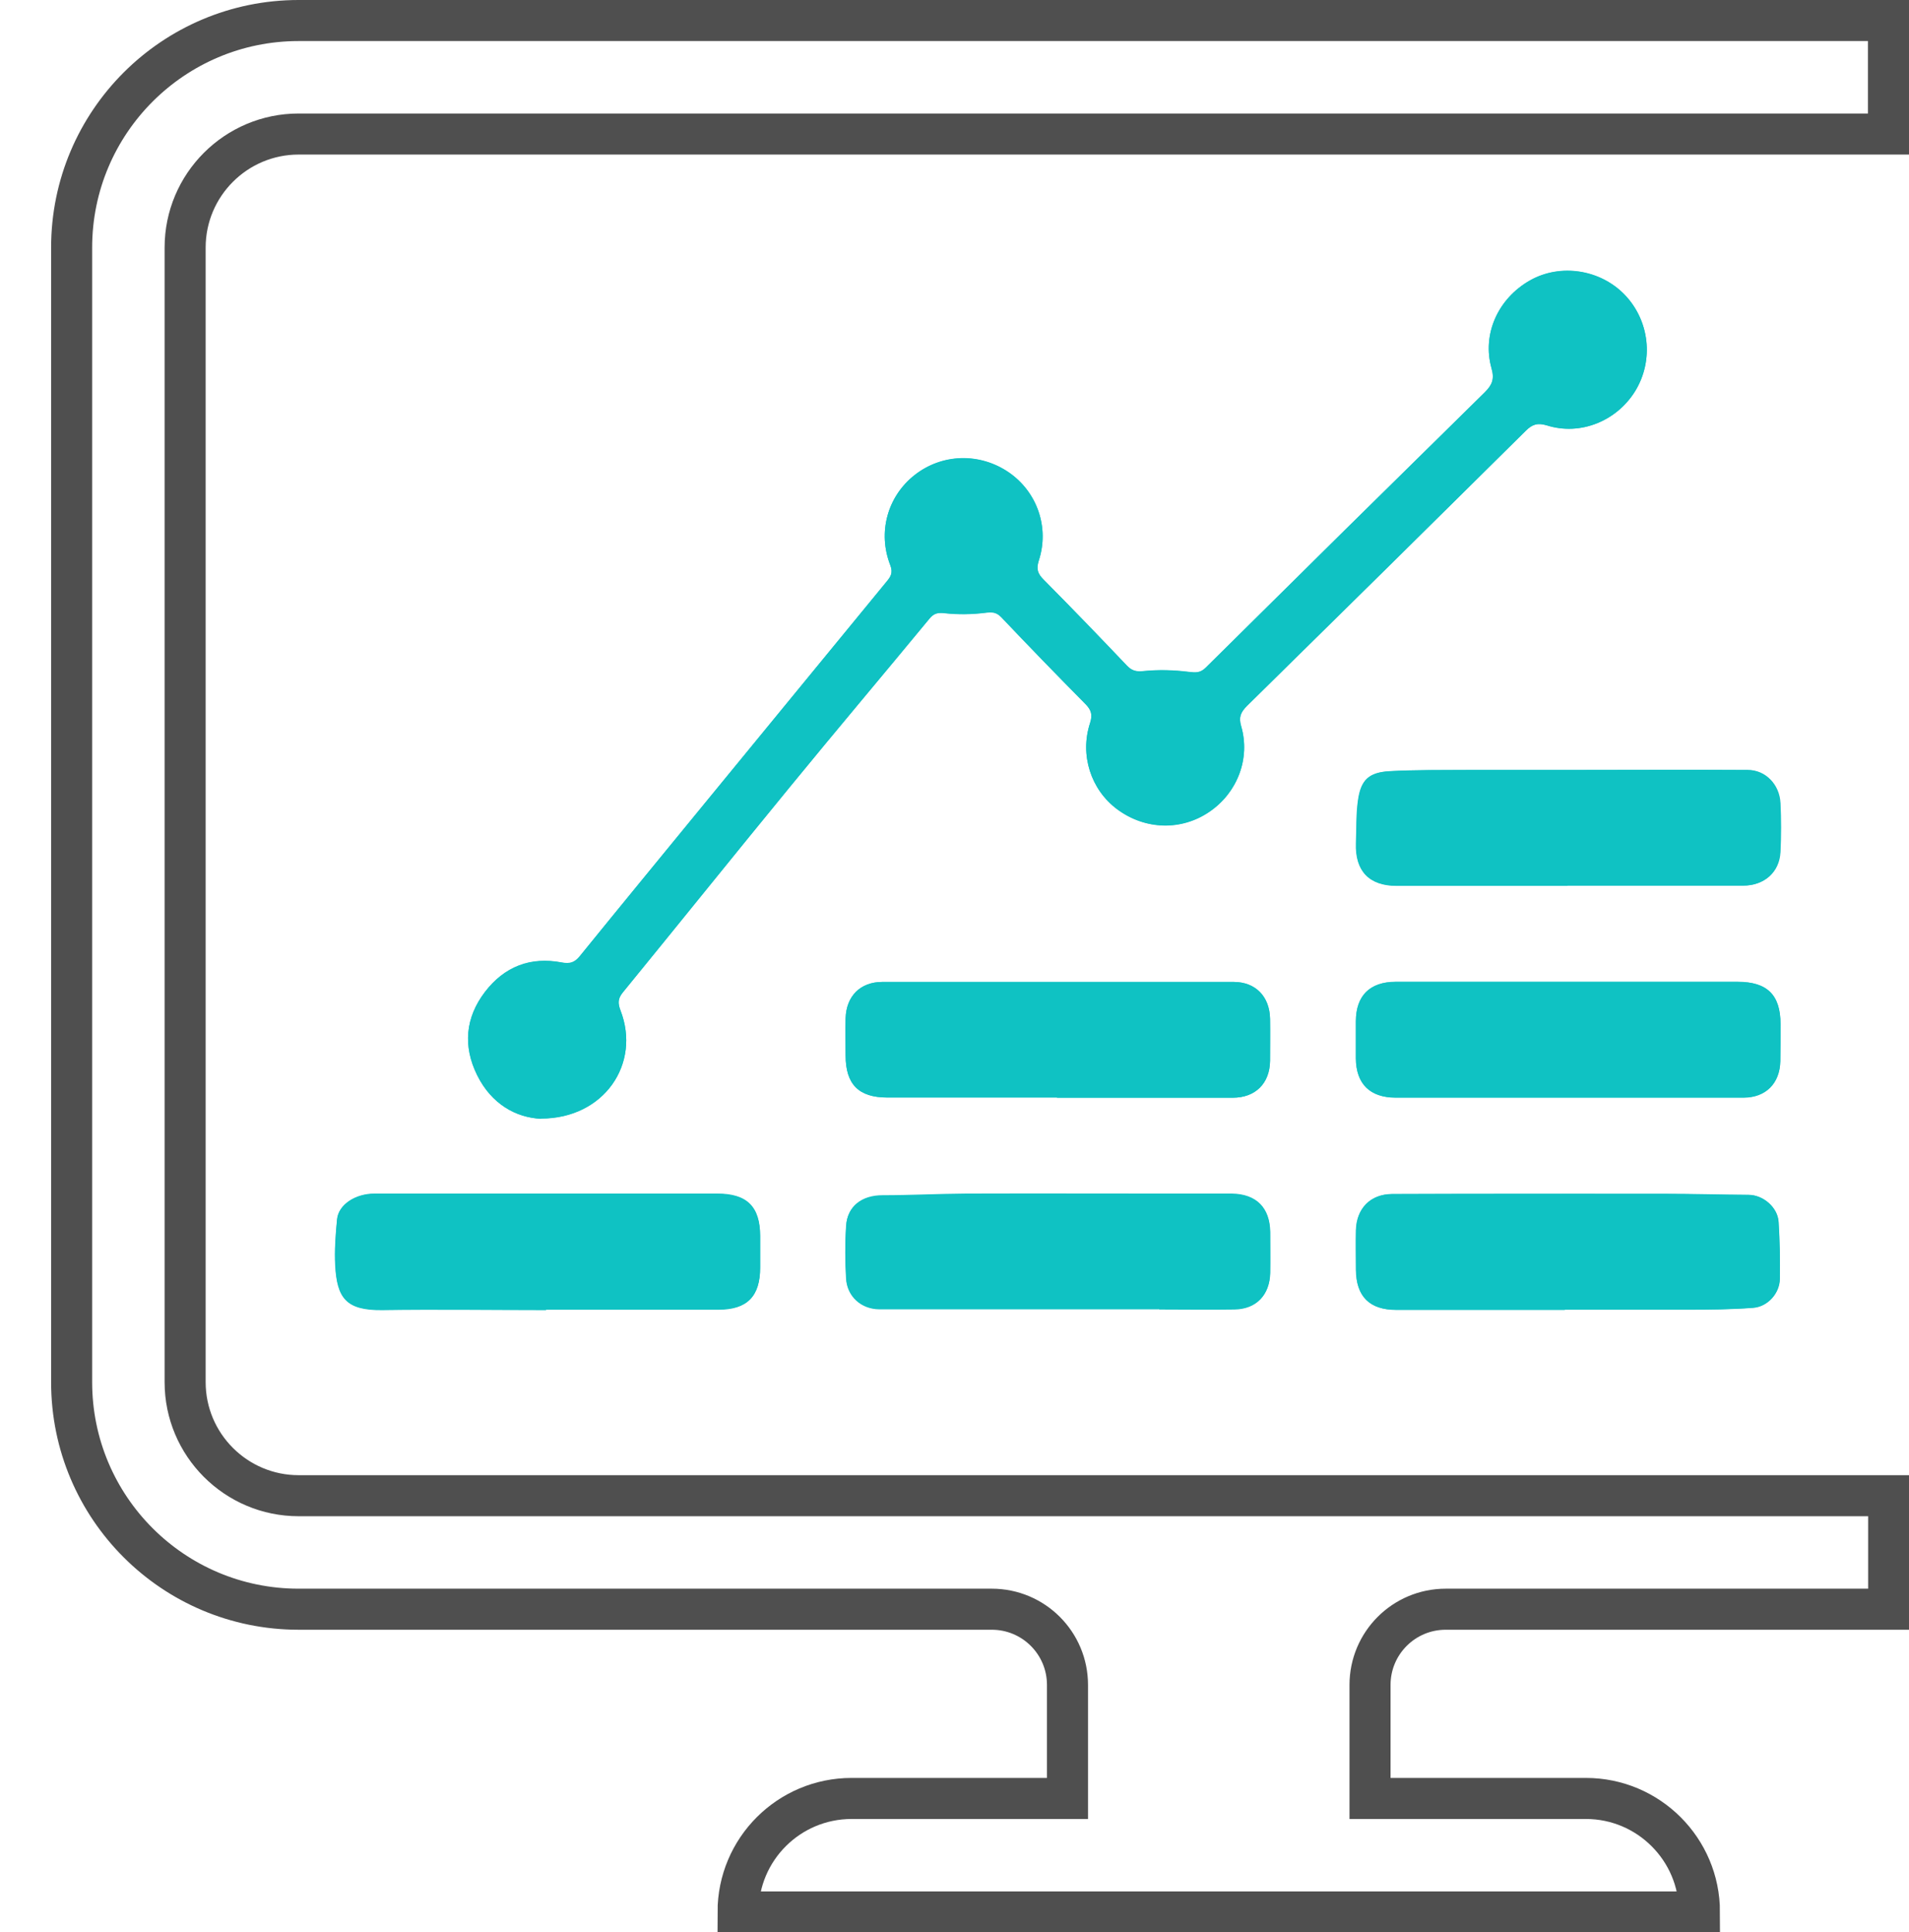 <?xml version="1.0" encoding="UTF-8"?><svg id="a" xmlns="http://www.w3.org/2000/svg" viewBox="0 0 93.01 94.14"><defs><style>.b,.c{fill:none;}.d{fill:#0fc2c3;}.c{stroke:#4f4f4f;stroke-miterlimit:10;stroke-width:2px;}</style></defs><path class="b" d="M2.72,73.97c-1.6,.06-2.8,1.4-2.72,3.03,.08,1.54,1.35,2.74,2.87,2.71,1.55-.02,2.91-1.43,2.86-2.96-.05-1.57-1.43-2.84-3.02-2.78Z"/><path class="c" d="M14.55,6.53H92.01V1H14.55C8.45,1,3.49,5.95,3.49,12.06v55.28c0,6.11,4.95,11.06,11.06,11.06H48.32c2.04,0,3.69,1.65,3.69,3.69v5.53h-10.52c-3.05,0-5.53,2.47-5.53,5.53h46.84c0-3.05-2.48-5.53-5.53-5.53h-10.52v-5.53c0-2.04,1.65-3.69,3.69-3.69h21.58v-5.53H14.55c-3.05,0-5.53-2.48-5.53-5.53V12.06c0-3.05,2.48-5.53,5.53-5.53Z"/><g><path class="d" d="M26.36,54.5c3.07,0,4.88-2.67,3.87-5.27-.13-.34-.13-.57,.11-.87,2.72-3.33,5.41-6.68,8.14-10.01,2.25-2.75,4.54-5.46,6.8-8.2,.22-.27,.41-.31,.76-.27,.64,.07,1.31,.06,1.95-.02,.34-.04,.54-.04,.79,.21,1.35,1.42,2.72,2.83,4.1,4.23,.29,.29,.36,.53,.23,.93-.51,1.56,.04,3.25,1.32,4.2,1.36,1.01,3.13,1.06,4.5,.12,1.36-.93,2-2.6,1.54-4.17-.13-.44-.01-.68,.28-.98,4.54-4.46,9.07-8.93,13.59-13.41,.31-.31,.57-.4,1.03-.26,1.63,.51,3.41-.22,4.31-1.69,.9-1.49,.69-3.4-.51-4.66-1.2-1.25-3.15-1.55-4.63-.71-1.55,.88-2.34,2.61-1.87,4.28,.15,.52,.03,.81-.33,1.17-4.54,4.46-9.07,8.93-13.59,13.41-.27,.27-.5,.25-.84,.21-.72-.09-1.45-.11-2.17-.04-.37,.04-.58,0-.83-.26-1.34-1.41-2.69-2.81-4.06-4.19-.28-.29-.37-.51-.24-.93,.53-1.62-.08-3.35-1.46-4.3-1.42-.97-3.26-.92-4.6,.14-1.31,1.03-1.8,2.78-1.17,4.39,.14,.37,.01,.56-.19,.8-2.96,3.6-5.91,7.2-8.86,10.8-2.03,2.48-4.07,4.96-6.09,7.45-.25,.31-.48,.38-.86,.3-1.54-.29-2.81,.21-3.75,1.43-.96,1.25-1.08,2.65-.38,4.06,.69,1.39,1.88,2.06,3.11,2.12Zm50.03-1.02c2.85,0,5.71,0,8.56,0,1.08,0,1.77-.69,1.79-1.77,.01-.6,.01-1.21,.01-1.81,0-1.43-.65-2.06-2.09-2.06-3.02,0-6.05,0-9.07,0-2.53,0-5.06,0-7.59,0-1.26,0-1.93,.68-1.94,1.92,0,.6,0,1.21,0,1.81,.01,1.24,.69,1.91,1.94,1.91,2.8,0,5.59,0,8.39,0Zm-24.89,0c2.85,0,5.71,0,8.56,0,1.11,0,1.8-.7,1.82-1.8,0-.68,.01-1.36,0-2.04-.02-1.08-.7-1.79-1.77-1.8-5.71,0-11.41,0-17.12,0-1.08,0-1.76,.7-1.79,1.77-.02,.6,0,1.21,0,1.81,0,1.41,.64,2.05,2.03,2.05,2.76,0,5.52,0,8.27,0Zm24.87-10.33c2.85,0,5.7,0,8.55,0,1.03,0,1.76-.65,1.81-1.63,.04-.79,.04-1.59,0-2.38-.04-.9-.71-1.61-1.59-1.62-3.07-.02-6.15,0-9.22,0-1.49,0-2.97,0-4.46,0-1.26,0-2.52-.01-3.78,.06-1,.06-1.38,.42-1.52,1.41-.1,.68-.07,1.39-.1,2.08-.05,1.36,.64,2.09,1.98,2.09,2.77,0,5.55,0,8.32,0ZM26.61,63.81c2.8,0,5.59,0,8.39,0,1.4,0,2.03-.64,2.03-2.05,0-.51,0-1.02,0-1.53,0-1.43-.64-2.06-2.09-2.06-3.08,0-6.16,0-9.24,0-2.49,0-4.98,0-7.47,0-.92,0-1.74,.53-1.81,1.24-.07,.75-.13,1.51-.09,2.26,.09,1.55,.51,2.18,2.28,2.16,2.66-.04,5.33,0,7.99,0Zm49.63,0c2,0,4,0,6,0,1.06,0,2.12-.01,3.17-.09,.72-.05,1.3-.71,1.31-1.41,.01-.92,0-1.85-.06-2.77-.04-.72-.75-1.31-1.46-1.32-1.35,0-2.7-.04-4.05-.05-4.44,0-8.88,0-13.32,.01-1.06,0-1.73,.7-1.76,1.76-.02,.64,0,1.28,0,1.93,.01,1.3,.66,1.95,1.96,1.95,2.74,0,5.48,0,8.22,0Zm-19.77-.05v.04c1.23,0,2.46,.02,3.68,0,1.06-.02,1.7-.69,1.73-1.77,.01-.66,0-1.32,0-1.98-.01-1.19-.67-1.86-1.87-1.87-1.11-.01-2.22,0-3.33,0-3.21,0-6.42,0-9.63,0-1.35,0-2.7,.08-4.06,.08-1,0-1.71,.52-1.77,1.48-.05,.85-.05,1.7,0,2.55,.05,.88,.74,1.49,1.61,1.5,1.3,0,2.6,0,3.9,0,3.24,0,6.49,0,9.73,0Z"/><path class="d" d="M26.36,54.5c-1.23-.05-2.42-.72-3.11-2.12-.7-1.41-.58-2.8,.38-4.06,.94-1.23,2.21-1.73,3.75-1.43,.38,.07,.61,0,.86-.3,2.02-2.49,4.06-4.97,6.09-7.45,2.95-3.6,5.91-7.2,8.86-10.8,.2-.24,.33-.43,.19-.8-.63-1.6-.14-3.35,1.17-4.39,1.34-1.06,3.18-1.11,4.6-.14,1.38,.95,1.99,2.68,1.46,4.3-.14,.42-.05,.64,.24,.93,1.37,1.38,2.72,2.78,4.06,4.19,.25,.26,.47,.3,.83,.26,.72-.07,1.45-.05,2.17,.04,.35,.04,.57,.06,.84-.21,4.52-4.48,9.05-8.95,13.59-13.41,.36-.36,.48-.64,.33-1.17-.47-1.67,.32-3.4,1.87-4.28,1.48-.84,3.44-.54,4.63,.71,1.2,1.26,1.41,3.17,.51,4.66-.9,1.48-2.67,2.21-4.31,1.69-.46-.14-.72-.05-1.03,.26-4.52,4.48-9.06,8.95-13.59,13.41-.3,.29-.41,.54-.28,.98,.46,1.58-.18,3.24-1.54,4.17-1.38,.94-3.14,.89-4.5-.12-1.28-.95-1.83-2.64-1.32-4.2,.13-.4,.06-.64-.23-.93-1.38-1.39-2.75-2.8-4.1-4.23-.25-.26-.45-.26-.79-.21-.64,.08-1.31,.09-1.95,.02-.35-.04-.54,0-.76,.27-2.26,2.74-4.55,5.45-6.8,8.2-2.73,3.33-5.42,6.68-8.14,10.01-.24,.29-.24,.52-.11,.87,1.01,2.6-.8,5.27-3.87,5.27Z"/><path class="d" d="M76.39,53.47c-2.8,0-5.59,0-8.39,0-1.25,0-1.93-.67-1.94-1.91,0-.6,0-1.21,0-1.81,0-1.24,.68-1.92,1.94-1.92,2.53,0,5.06,0,7.59,0,3.02,0,6.05,0,9.07,0,1.44,0,2.09,.64,2.09,2.06,0,.6,0,1.21-.01,1.81-.03,1.08-.72,1.76-1.79,1.77-2.85,0-5.71,0-8.56,0Z"/><path class="d" d="M51.5,53.47c-2.76,0-5.52,0-8.27,0-1.39,0-2.03-.64-2.03-2.05,0-.6-.01-1.21,0-1.81,.03-1.08,.72-1.77,1.79-1.77,5.71,0,11.41,0,17.12,0,1.07,0,1.75,.71,1.77,1.8,.01,.68,0,1.36,0,2.04-.01,1.1-.71,1.8-1.82,1.8-2.85,0-5.71,0-8.56,0Z"/><path class="d" d="M76.38,43.15c-2.77,0-5.55,0-8.32,0-1.35,0-2.04-.73-1.98-2.09,.03-.69,0-1.4,.1-2.08,.14-.98,.52-1.35,1.52-1.41,1.26-.07,2.52-.05,3.78-.06,1.49,0,2.97,0,4.46,0,3.07,0,6.15-.02,9.22,0,.87,0,1.55,.72,1.59,1.62,.04,.79,.04,1.59,0,2.38-.05,.98-.78,1.63-1.81,1.63-2.85,0-5.7,0-8.55,0Z"/><path class="d" d="M26.61,63.81c-2.66,0-5.33-.03-7.99,0-1.77,.02-2.19-.61-2.28-2.16-.04-.75,.01-1.51,.09-2.26,.07-.71,.89-1.24,1.81-1.24,2.49,0,4.98,0,7.47,0,3.08,0,6.16,0,9.24,0,1.45,0,2.08,.63,2.09,2.06,0,.51,0,1.02,0,1.53,0,1.41-.63,2.05-2.03,2.05-2.8,0-5.59,0-8.39,0Z"/><path class="d" d="M76.24,63.81c-2.74,0-5.48,0-8.22,0-1.29,0-1.95-.65-1.96-1.95,0-.64-.01-1.29,0-1.93,.03-1.05,.7-1.75,1.76-1.76,4.44-.02,8.88-.01,13.32-.01,1.35,0,2.7,.04,4.05,.05,.71,0,1.41,.6,1.46,1.32,.06,.92,.08,1.85,.06,2.77,0,.7-.59,1.36-1.31,1.41-1.05,.08-2.11,.09-3.17,.09-2,.01-4,0-6,0Z"/><path class="d" d="M56.47,63.76c-3.24,0-6.49,0-9.73,0-1.3,0-2.6,.01-3.9,0-.87,0-1.56-.61-1.61-1.5-.05-.85-.06-1.7,0-2.55,.06-.96,.77-1.48,1.77-1.48,1.35,0,2.7-.07,4.06-.08,3.21-.01,6.42,0,9.63,0,1.11,0,2.22,0,3.33,0,1.19,.02,1.85,.68,1.87,1.87,0,.66,.01,1.32,0,1.98-.02,1.07-.66,1.74-1.73,1.77-1.23,.03-2.46,0-3.68,0v-.04Z"/></g></svg>